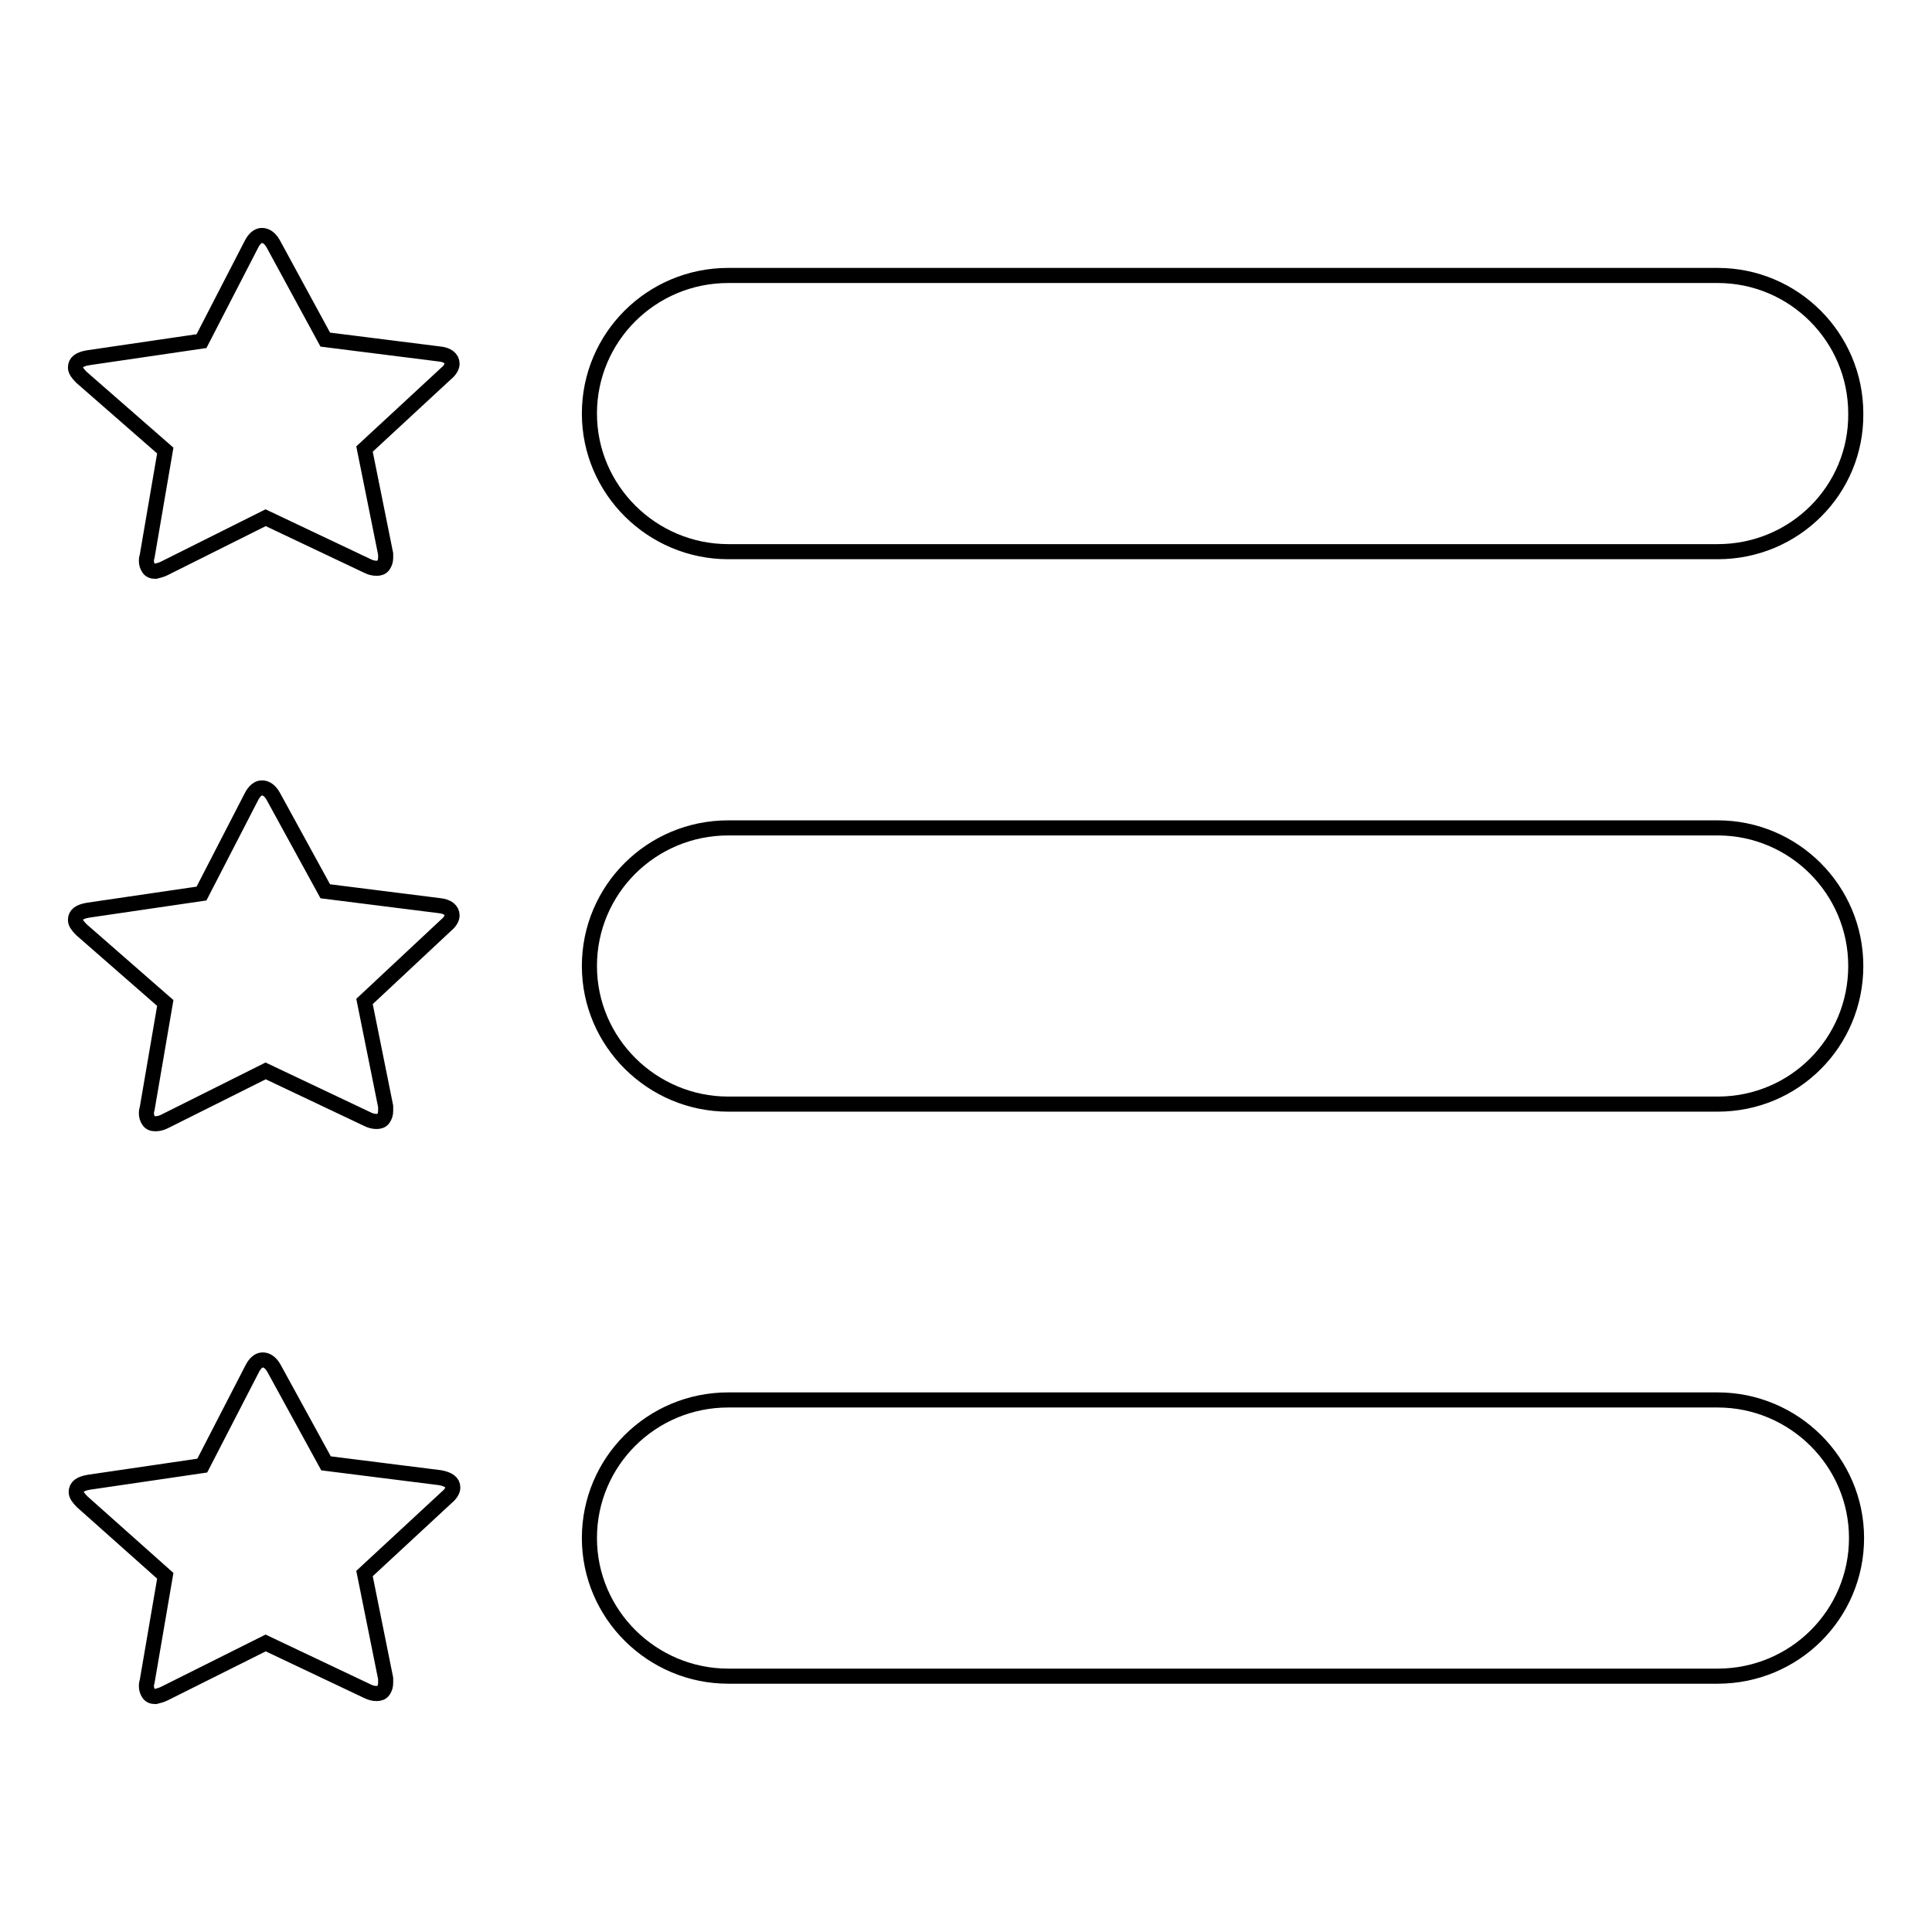 <?xml version="1.0" encoding="utf-8"?>
<!-- Svg Vector Icons : http://www.onlinewebfonts.com/icon -->
<!DOCTYPE svg PUBLIC "-//W3C//DTD SVG 1.1//EN" "http://www.w3.org/Graphics/SVG/1.1/DTD/svg11.dtd">
<svg version="1.1" xmlns="http://www.w3.org/2000/svg" xmlns:xlink="http://www.w3.org/1999/xlink" x="0px" y="0px" viewBox="0 0 256 256" enable-background="new 0 0 256 256" xml:space="preserve">
<g> <path stroke-width="2" fill-opacity="0" stroke="#000000"  d="M227.6,146.3H96.5c-10.1,0-18.4-8.2-18.4-18.3s8.2-18.3,18.4-18.3h131.1c10.1,0,18.3,8.2,18.3,18.3 S237.8,146.3,227.6,146.3L227.6,146.3z M227.6,73.1H96.5c-10.1,0-18.4-8.2-18.4-18.3c0-10.1,8.2-18.3,18.4-18.3h131.1 c10.1,0,18.3,8.2,18.3,18.3C246,64.9,237.8,73.1,227.6,73.1L227.6,73.1z M48.3,208.5l2.8,13.9c0,0.1,0,0.3,0,0.6 c0,0.4-0.1,0.7-0.3,1c-0.2,0.3-0.5,0.4-0.9,0.4c-0.4,0-0.8-0.1-1.2-0.3l-13.5-6.4l-13.4,6.7c-0.4,0.2-0.8,0.3-1.2,0.4 c-0.4,0-0.7-0.1-0.9-0.4c-0.2-0.3-0.3-0.6-0.3-1c0-0.1,0-0.3,0.1-0.6l2.4-14l-11-9.8c-0.5-0.5-0.8-0.9-0.8-1.3 c0-0.7,0.5-1.1,1.7-1.3l15-2.2l6.6-12.8c0.4-0.8,0.9-1.2,1.4-1.2c0.6,0,1.1,0.4,1.5,1.1l6.9,12.6l15.1,1.9c1.1,0.2,1.7,0.6,1.7,1.3 l0,0c0,0.4-0.3,0.9-0.8,1.3L48.3,208.5L48.3,208.5z M48.3,132.7l2.8,13.9c0,0.1,0,0.3,0,0.6c0,0.4-0.1,0.7-0.3,1 c-0.2,0.3-0.5,0.4-0.9,0.4c-0.4,0-0.8-0.1-1.2-0.3l-13.5-6.4l-13.4,6.7c-0.4,0.2-0.8,0.3-1.2,0.3c-0.4,0-0.7-0.1-0.9-0.4 c-0.2-0.3-0.3-0.6-0.3-1c0-0.1,0-0.3,0.1-0.6l2.4-14l-11.1-9.7c-0.5-0.5-0.8-0.9-0.8-1.3c0-0.7,0.5-1.1,1.7-1.3l15-2.2l6.6-12.8 c0.4-0.8,0.9-1.2,1.4-1.2c0.6,0,1.1,0.4,1.5,1.1l6.9,12.6l15.1,1.9c1.1,0.1,1.7,0.6,1.7,1.3l0,0c0,0.4-0.3,0.9-0.8,1.3L48.3,132.7 L48.3,132.7z M48.3,59.5l2.8,13.9c0,0.1,0,0.3,0,0.5c0,0.4-0.1,0.7-0.3,1c-0.2,0.3-0.5,0.4-0.9,0.4c-0.4,0-0.8-0.1-1.2-0.3 l-13.5-6.4l-13.4,6.7c-0.4,0.2-0.8,0.3-1.2,0.4c-0.4,0-0.7-0.1-0.9-0.4c-0.2-0.3-0.3-0.6-0.3-1c0-0.1,0-0.3,0.1-0.6l2.4-14L10.8,50 c-0.5-0.5-0.8-0.9-0.8-1.3c0-0.7,0.5-1.1,1.7-1.3l15-2.2l6.6-12.8c0.4-0.8,0.9-1.2,1.4-1.2c0.6,0,1.1,0.4,1.5,1.1L43.1,45l15.1,1.9 c1.1,0.1,1.7,0.6,1.7,1.3l0,0c0,0.4-0.3,0.9-0.8,1.3L48.3,59.5L48.3,59.5z M96.5,185.5h131.1c10.1,0,18.4,8.2,18.4,18.3 s-8.2,18.3-18.4,18.3H96.5c-10.1,0-18.4-8.2-18.4-18.3S86.3,185.5,96.5,185.5L96.5,185.5z"/></g>
</svg>